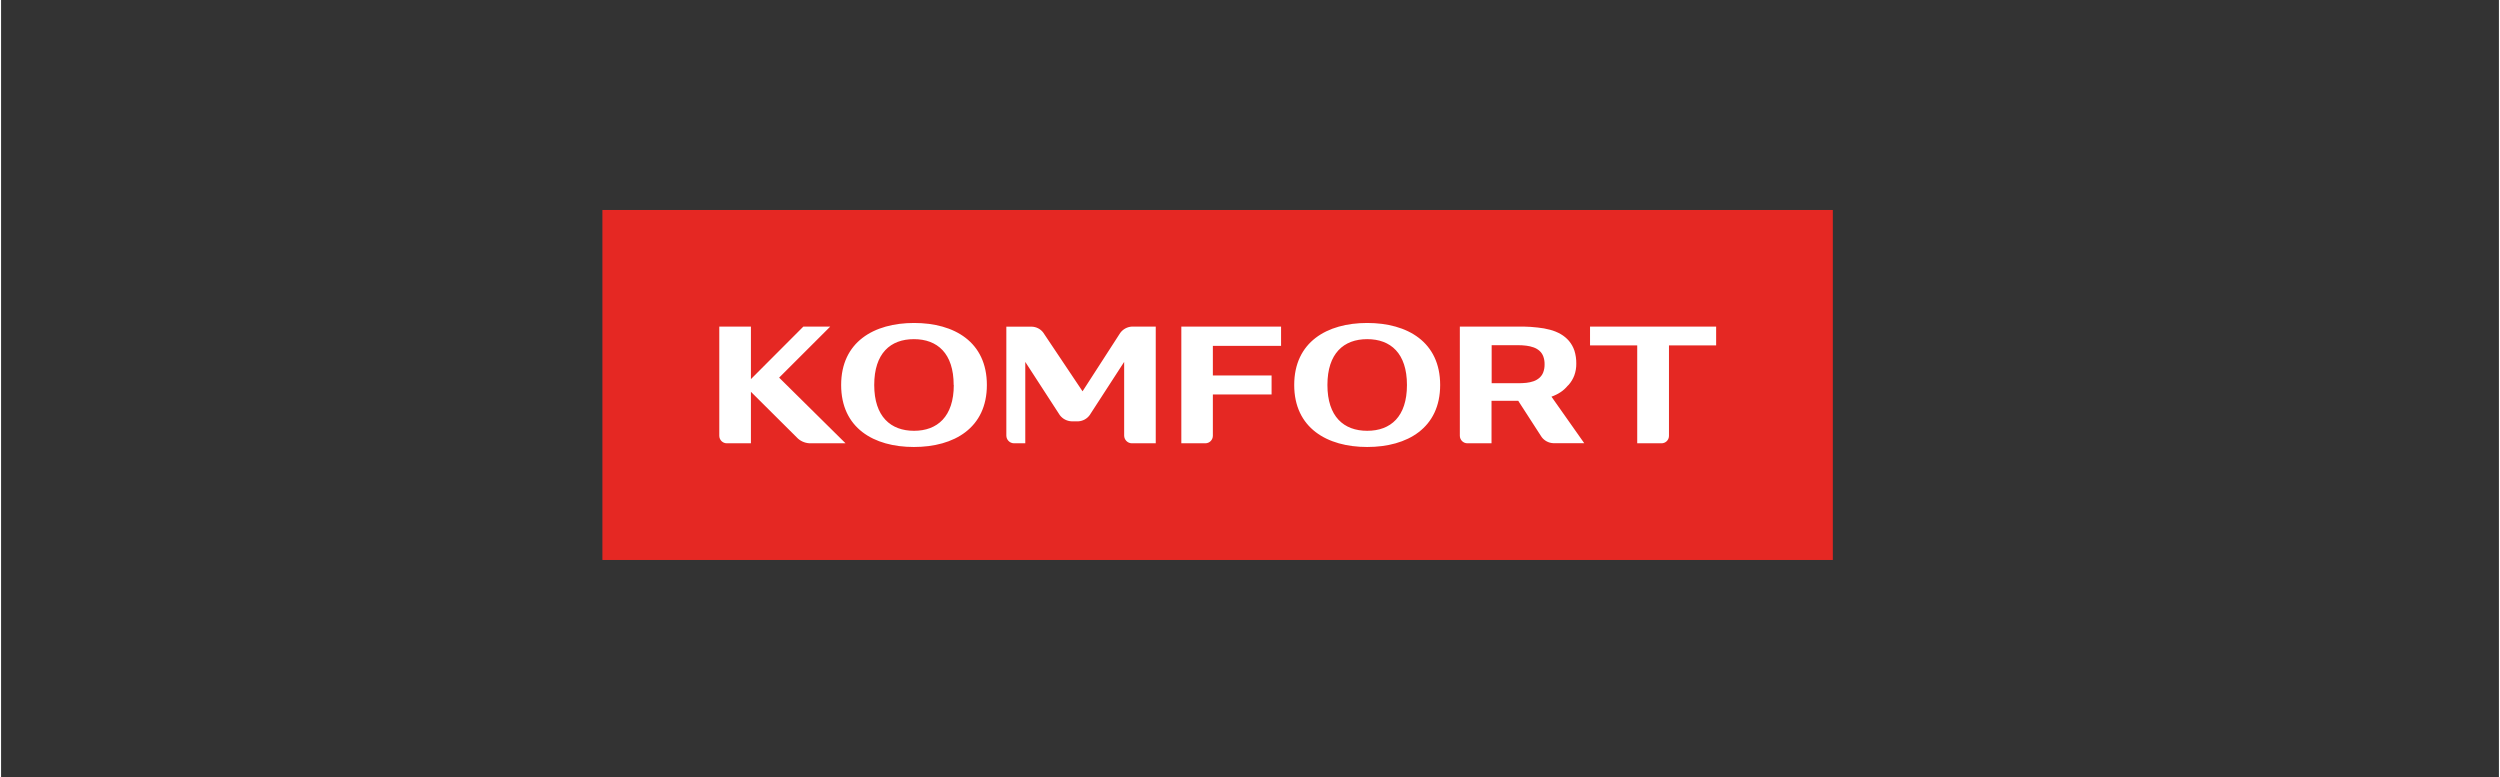<svg width="415" height="129" viewBox="-130 -45 540 168" fill="none" xmlns="http://www.w3.org/2000/svg">
<rect x="-130" y="-45" width="540" height="168" fill="#333333" stroke="none"/>
<path d="M266 0.396H0V76.057H266V0.396Z" fill="#E52823"/>
<path d="M38.206 36.639L52.564 50.835H45.043C44.032 50.852 43.05 50.494 42.288 49.829L32.106 39.701V50.835H26.904C26.004 50.839 25.272 50.113 25.268 49.213C25.268 49.211 25.268 49.208 25.268 49.206V25.605H32.106V36.959L43.44 25.605H49.251L38.206 36.639ZM111.936 26.987L103.799 39.595L95.273 26.86C94.665 26.082 93.733 25.625 92.746 25.619H87.324V49.153C87.321 50.066 88.048 50.813 88.959 50.835H91.419V33.24L98.879 44.742C99.479 45.544 100.406 46.035 101.406 46.082H102.928C103.891 46.014 104.775 45.524 105.34 44.742L112.794 33.24V49.153C112.794 50.066 113.523 50.813 114.436 50.835H119.624V25.605H114.45C113.447 25.666 112.525 26.173 111.936 26.987ZM83.115 38.227C83.115 47.511 76.049 51.633 67.336 51.633C58.623 51.633 51.612 47.511 51.612 38.227C51.612 28.943 58.67 24.821 67.383 24.821C76.096 24.821 83.115 28.943 83.115 38.227ZM75.936 38.227C75.936 31.376 72.404 28.32 67.336 28.32C62.269 28.32 58.763 31.376 58.763 38.227C58.763 45.078 62.336 48.133 67.363 48.133C72.39 48.133 75.963 45.084 75.963 38.227H75.936ZM205.172 40.754L212.256 50.808H205.553C204.556 50.765 203.631 50.273 203.039 49.468L197.985 41.645H192.214V50.835H187.006C186.103 50.839 185.367 50.11 185.364 49.206V25.605H199.218C200.21 25.622 201.201 25.689 202.187 25.807C203.092 25.894 203.988 26.055 204.868 26.289C205.674 26.5 206.45 26.814 207.173 27.227C207.847 27.615 208.449 28.114 208.957 28.701C209.472 29.318 209.87 30.025 210.13 30.785C210.416 31.7 210.555 32.656 210.538 33.614C210.552 34.484 210.406 35.351 210.11 36.168C209.831 36.905 209.423 37.587 208.903 38.18C208.829 38.267 208.735 38.341 208.654 38.422C208.228 38.939 207.729 39.389 207.173 39.762C206.552 40.175 205.879 40.507 205.172 40.754ZM203.684 33.762C203.699 33.163 203.599 32.567 203.389 32.006C203.212 31.552 202.929 31.148 202.564 30.826C202.195 30.508 201.77 30.263 201.312 30.102C200.801 29.921 200.274 29.796 199.737 29.732C199.134 29.659 198.528 29.622 197.92 29.625H192.243V37.849H197.92C198.526 37.852 199.132 37.822 199.737 37.762C200.274 37.708 200.803 37.59 201.312 37.413C201.77 37.251 202.197 37.006 202.564 36.689C202.929 36.367 203.211 35.962 203.389 35.508C203.599 34.953 203.698 34.36 203.684 33.762ZM213.51 25.605V29.674H223.712V50.835H228.934C229.822 50.854 230.558 50.148 230.576 49.26C230.576 49.253 230.576 49.247 230.576 49.24V29.674H240.772V25.605H213.51ZM181.109 38.227C181.109 47.511 174.043 51.633 165.337 51.633C156.63 51.633 149.559 47.49 149.559 38.227C149.559 28.963 156.625 24.821 165.337 24.821C174.052 24.821 181.109 28.943 181.109 38.227ZM173.931 38.227C173.931 31.376 170.405 28.32 165.337 28.32C160.27 28.32 156.737 31.376 156.737 38.227C156.737 45.078 160.27 48.133 165.337 48.133C170.405 48.133 173.931 45.084 173.931 38.227ZM125.154 50.835H130.335C131.235 50.839 131.967 50.113 131.971 49.213C131.971 49.211 131.971 49.208 131.971 49.206V40.272H144.666V36.17H131.971V29.769H146.716V25.607H125.154V50.835Z" fill="white"/>
</svg>
